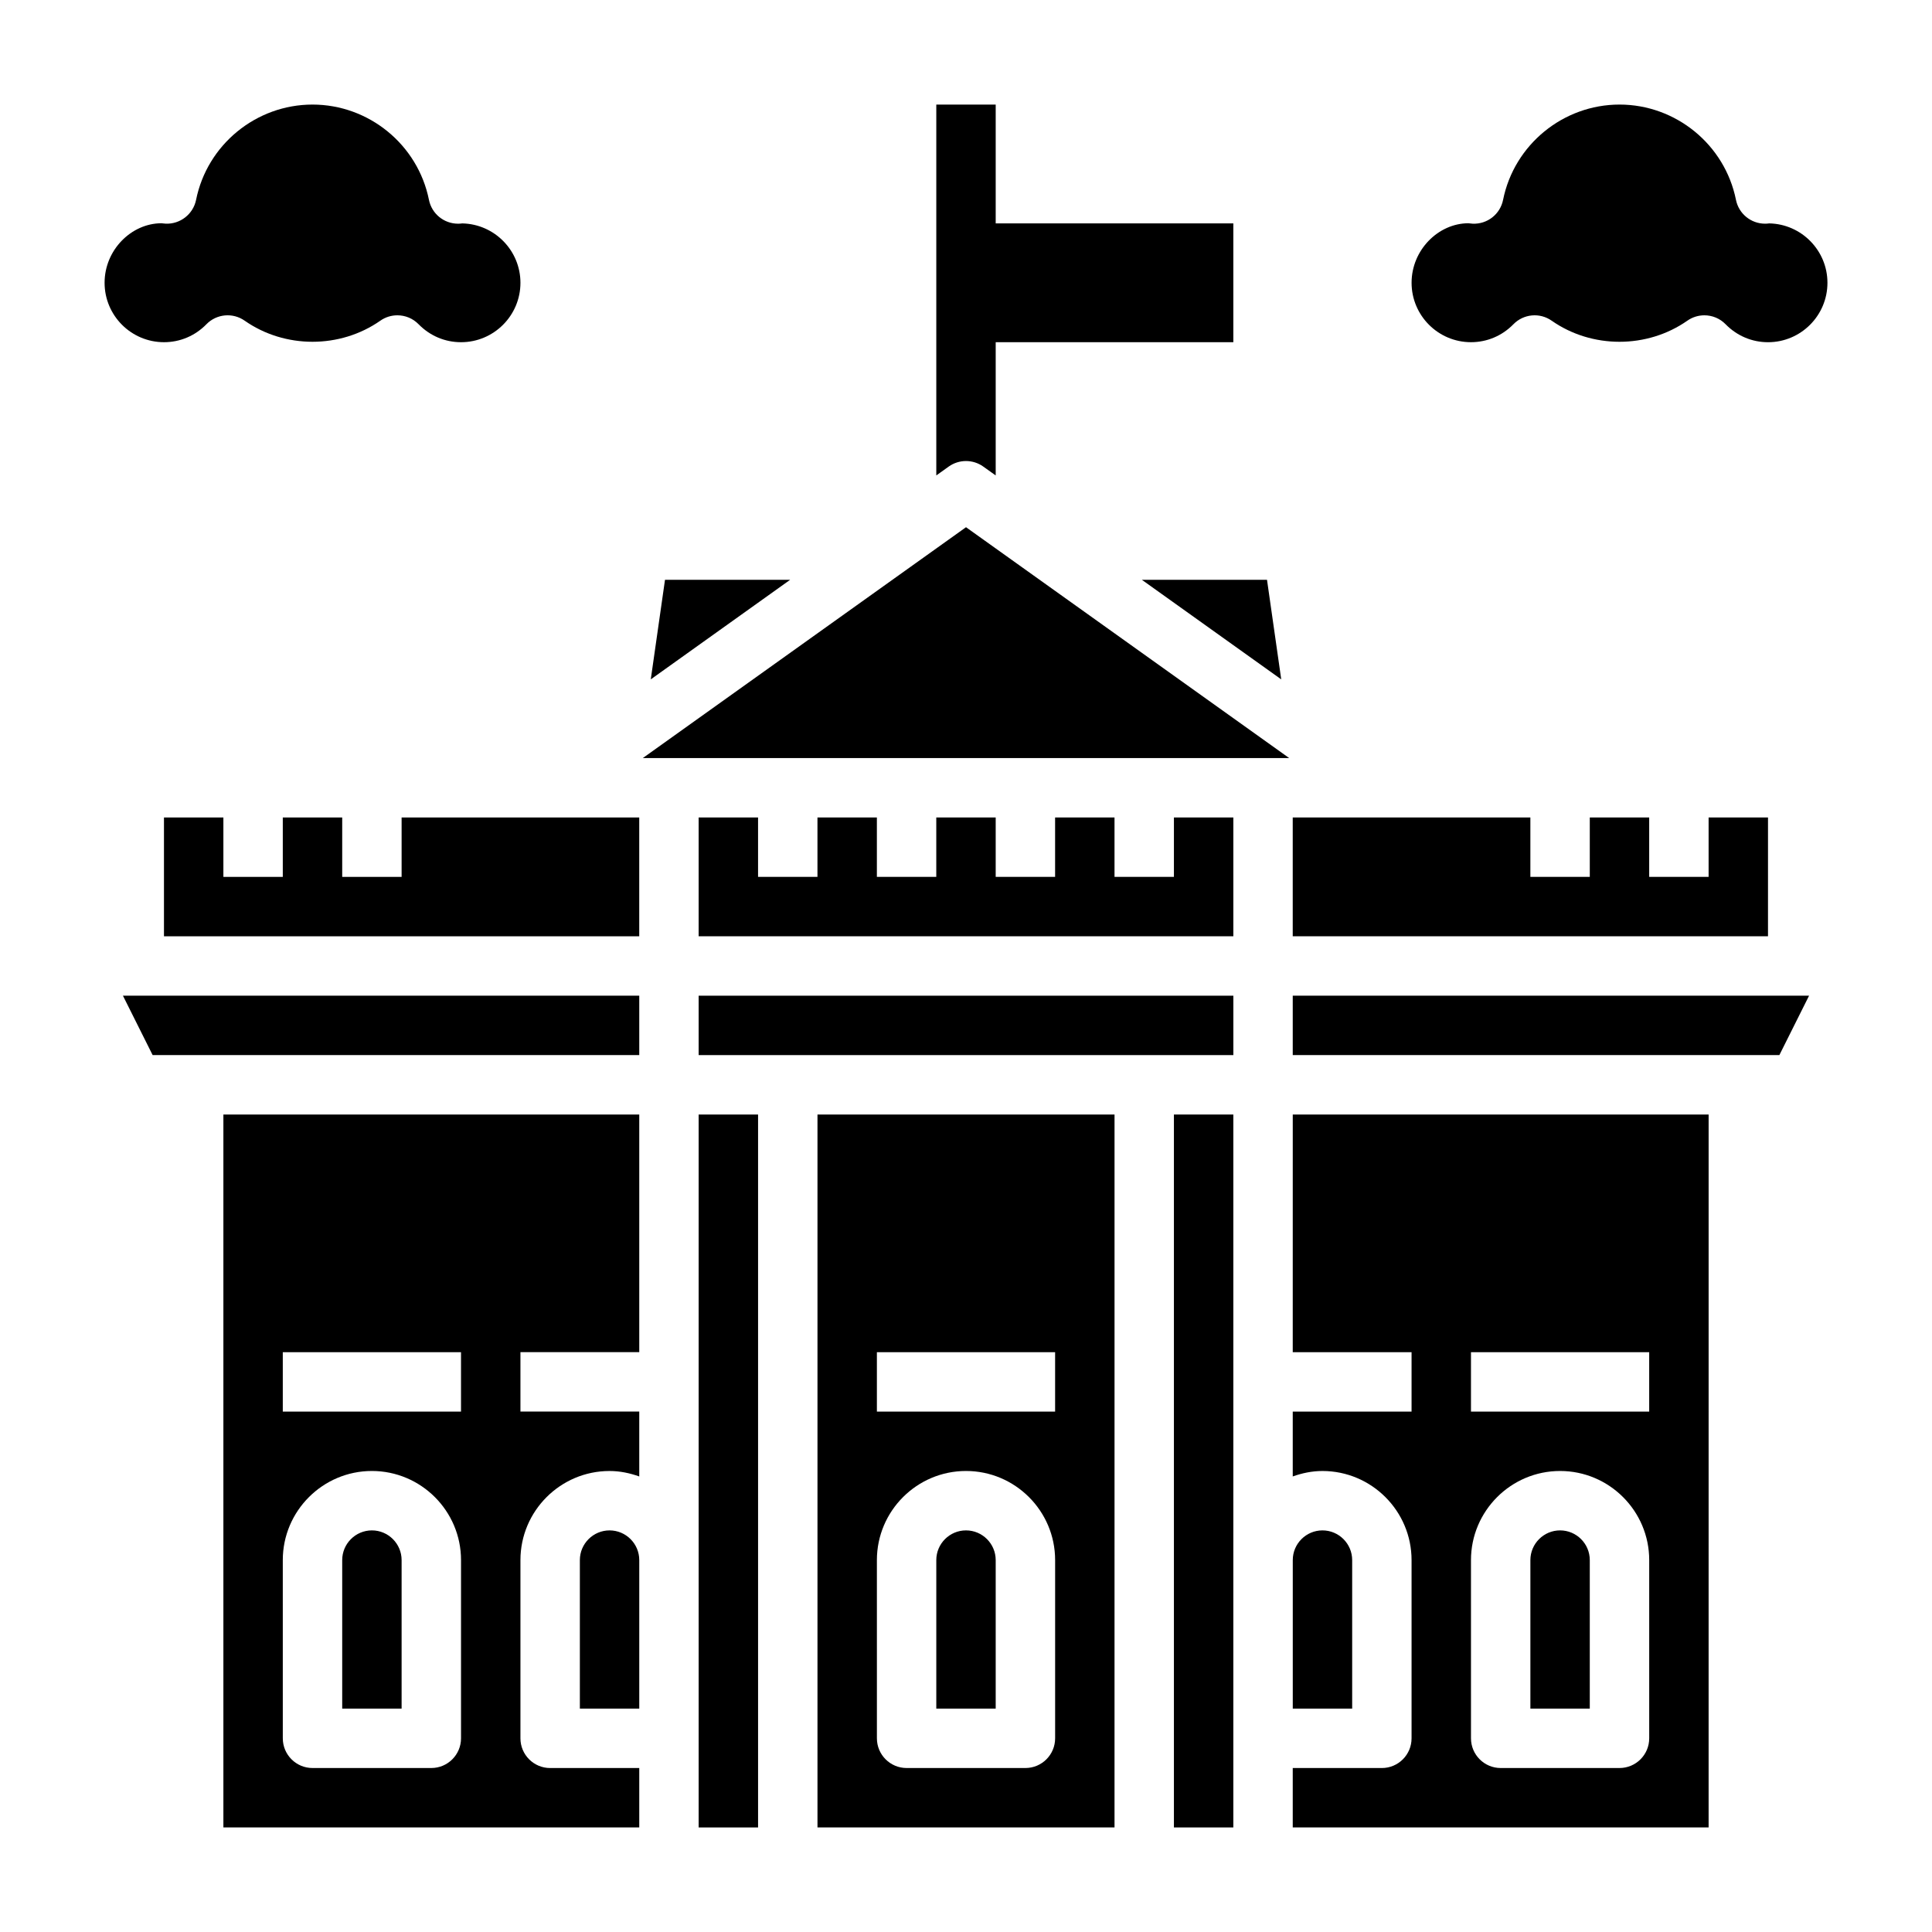 <?xml version="1.0" encoding="UTF-8"?>
<!-- Uploaded to: SVG Repo, www.svgrepo.com, Generator: SVG Repo Mixer Tools -->
<svg fill="#000000" width="800px" height="800px" version="1.1" viewBox="144 144 512 512" xmlns="http://www.w3.org/2000/svg">
 <g>
  <path d="m320.23 297.66-3.769 26.379 36.926-26.379z"/>
  <path d="m305.54 549.57c-4.336 0-7.871 3.535-7.871 7.871v39.359h15.742v-39.359c0-4.336-3.535-7.871-7.871-7.871z"/>
  <path d="m407.87 557.44c0-4.336-3.535-7.871-7.871-7.871s-7.871 3.535-7.871 7.871v39.359h15.742z"/>
  <path d="m455.1 628.29h15.746v-188.93h-15.746z"/>
  <path d="m250.43 557.44c0-4.336-3.535-7.871-7.871-7.871-4.336 0-7.871 3.535-7.871 7.871v39.359h15.742z"/>
  <path d="m203.2 628.29h110.21v-15.742h-23.617c-4.344 0-7.871-3.527-7.871-7.871v-47.23c0-13.02 10.598-23.617 23.617-23.617 2.769 0 5.398 0.566 7.871 1.449v-17.199h-31.488v-15.742h31.488v-62.977h-110.21zm15.742-125.95h47.23v15.742h-47.23zm0 55.102c0-13.02 10.598-23.617 23.617-23.617 13.02 0 23.617 10.598 23.617 23.617v47.23c0 4.344-3.527 7.871-7.871 7.871h-31.488c-4.344 0-7.871-3.527-7.871-7.871z"/>
  <path d="m184.45 423.61h128.96v-15.742h-136.83z"/>
  <path d="m250.43 360.64v15.746h-15.742v-15.746h-15.746v15.746h-15.742v-15.746h-15.746v31.488h125.95v-31.488z"/>
  <path d="m329.15 557.44v70.852h15.746v-188.93h-15.746z"/>
  <path d="m360.64 628.29h78.719l0.004-188.93h-78.723zm15.746-125.95h47.23v15.742h-47.23zm0 55.102c0-13.02 10.598-23.617 23.617-23.617s23.617 10.598 23.617 23.617v47.23c0 4.344-3.527 7.871-7.871 7.871h-31.488c-4.344 0-7.871-3.527-7.871-7.871z"/>
  <path d="m486.59 423.61h128.96l7.871-15.742h-136.83z"/>
  <path d="m486.59 502.34h31.488v15.742h-31.488v17.191c2.473-0.879 5.102-1.445 7.871-1.445 13.02 0 23.617 10.598 23.617 23.617v47.23c0 4.344-3.527 7.871-7.871 7.871h-23.617v15.742h110.21l0.004-188.93h-110.21zm47.234 0h47.23v15.742h-47.23zm0 55.102c0-13.02 10.598-23.617 23.617-23.617 13.02 0 23.617 10.598 23.617 23.617v47.23c0 4.344-3.527 7.871-7.871 7.871h-31.488c-4.344 0-7.871-3.527-7.871-7.871z"/>
  <path d="m502.34 557.44c0-4.336-3.535-7.871-7.871-7.871-4.336 0-7.871 3.535-7.871 7.871v39.359h15.742z"/>
  <path d="m329.15 407.87h141.7v15.742h-141.7z"/>
  <path d="m612.54 360.64h-15.742v15.746h-15.746v-15.746h-15.742v15.746h-15.746v-15.746h-62.977v31.488h125.95z"/>
  <path d="m455.1 376.38h-15.742v-15.746h-15.746v15.746h-15.742v-15.746h-15.746v15.746h-15.742v-15.746h-15.746v15.746h-15.742v-15.746h-15.746v31.488h141.7v-31.488h-15.746z"/>
  <path d="m314.36 344.89h171.28l-85.637-61.172z"/>
  <path d="m565.31 557.44c0-4.336-3.535-7.871-7.871-7.871-4.336 0-7.871 3.535-7.871 7.871v39.359h15.742z"/>
  <path d="m483.54 324.04-3.769-26.379h-33.156z"/>
  <path d="m198.7 229.93c2.691-2.754 6.977-3.164 10.141-0.945 10.66 7.453 25.293 7.453 35.953 0 1.363-0.961 2.945-1.426 4.512-1.426 2.062 0 4.102 0.805 5.629 2.371 3.004 3.07 6.992 4.758 11.246 4.758 8.684 0 15.742-7.062 15.742-15.742 0-8.574-6.887-15.562-15.414-15.742-0.488 0.062-0.844 0.086-1.117 0.078-3.731 0-6.977-2.629-7.715-6.32-2.945-14.633-15.926-25.25-30.859-25.25s-27.914 10.617-30.855 25.254c-0.766 3.793-4.215 6.477-8.062 6.305-0.266-0.008-0.891-0.07-1.148-0.109-7.977 0.039-15.035 7.098-15.035 15.781s7.062 15.742 15.742 15.742c4.25 0.004 8.242-1.684 11.242-4.754z"/>
  <path d="m612.88 203.2c-0.488 0.062-0.844 0.086-1.117 0.078-3.731 0-6.977-2.629-7.715-6.32-2.945-14.629-15.926-25.246-30.859-25.246s-27.914 10.621-30.859 25.254c-0.762 3.801-4.164 6.481-8.062 6.312-0.266-0.016-0.887-0.078-1.148-0.117-7.973 0.039-15.035 7.098-15.035 15.781s7.062 15.742 15.742 15.742c4.25 0 8.242-1.684 11.242-4.754 2.691-2.754 6.984-3.164 10.141-0.945 10.66 7.453 25.293 7.453 35.953 0 1.363-0.961 2.945-1.426 4.512-1.426 2.062 0 4.102 0.805 5.629 2.371 3.004 3.07 6.996 4.758 11.246 4.758 8.684 0 15.742-7.062 15.742-15.742 0.004-8.574-6.887-15.566-15.41-15.746z"/>
  <path d="m404.57 267.64 3.301 2.356v-35.305h62.977v-31.488h-62.977v-31.488h-15.742v98.281l3.297-2.356c2.738-1.949 6.406-1.949 9.145 0z"/>
 </g>
</svg>